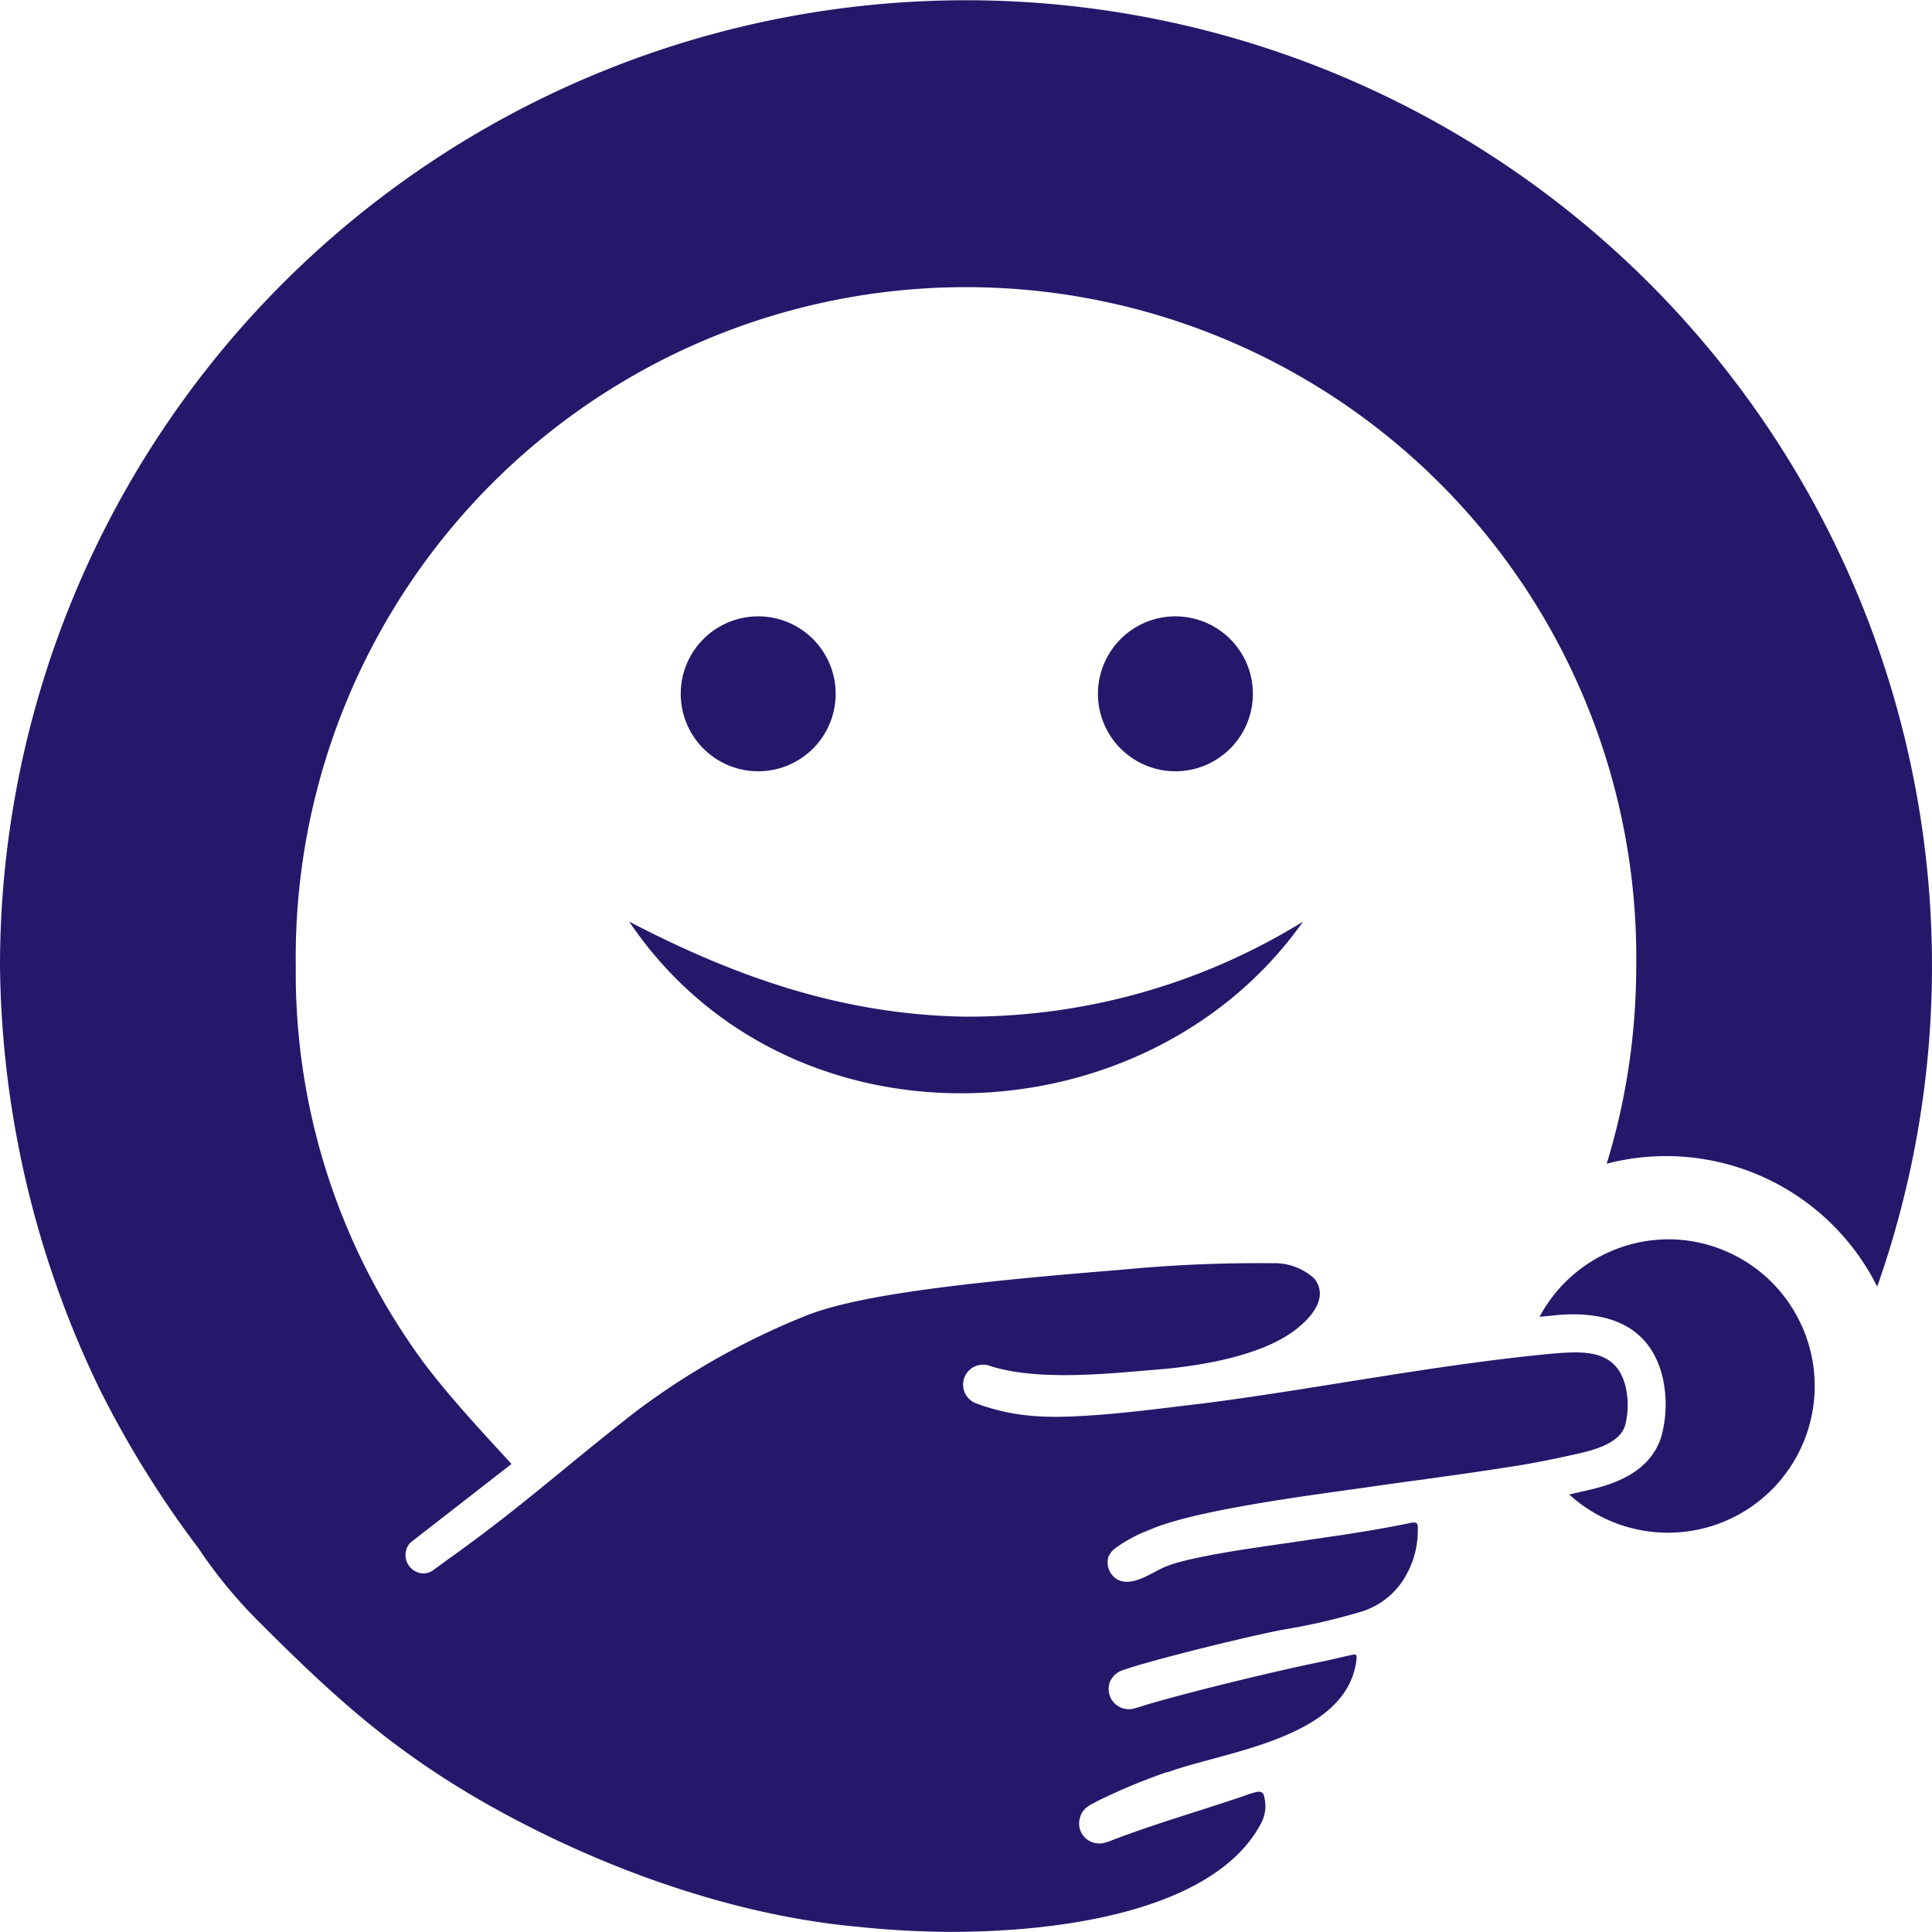 <svg xmlns="http://www.w3.org/2000/svg" viewBox="0 0 155.13 155.13"><defs><style>.cls-1{fill:#25186b;}</style></defs><g id="Warstwa_2" data-name="Warstwa 2"><g id="Warstwa_1-2" data-name="Warstwa 1"><path class="cls-1" d="M67.1,55.71a6.22,6.22,0,1,0-6.22,6.22A6.22,6.22,0,0,0,67.1,55.71Z"/><path class="cls-1" d="M100.6,55.71a6.22,6.22,0,1,0-6.22,6.22A6.22,6.22,0,0,0,100.6,55.71Z"/><path class="cls-1" d="M104.63,74a51.13,51.13,0,0,1-27.34,7.63C68.12,81.44,59.72,78.8,50.52,74,63.34,93,92.09,91.75,104.63,74Z"/><path class="cls-1" d="M134,99.51a11.78,11.78,0,0,0-10.38,6.22l.85-.08.59-.06c4-.33,7.53.78,8.5,5.25v.06a9.64,9.64,0,0,1-.18,4.5c-.84,2.6-3.32,3.67-5.77,4.23L126,120A11.78,11.78,0,1,0,134,99.51Z"/><path class="cls-1" d="M132.41,22.73A77.57,77.57,0,0,0,0,77.61a79.8,79.8,0,0,0,8,33.93,81.43,81.43,0,0,0,7.93,12.77h0a38.63,38.63,0,0,0,4.82,5.87c6.26,6.27,10.94,10.47,18.39,14.7,8.85,5,19.52,8.9,29.73,9.83a74.15,74.15,0,0,0,7.43.41c10.46,0,21.63-2.22,25-8.8a2.92,2.92,0,0,0,.22-2c-.1-.69-.63-.43-1.24-.26l-.53.19c-3.51,1.19-7,2.19-10.4,3.49a4.58,4.58,0,0,1-.91.28h-.15a1.6,1.6,0,0,1-1.59-2h0c.15-.68.62-1,1.19-1.28l.24-.13a48.68,48.68,0,0,1,5.54-2.31l.1,0c4.48-1.66,14.26-2.66,15.13-8.9.09-.67,0-.6-.67-.45s-1.46.34-2.22.5c-3.64.74-10.29,2.35-13.95,3.43-.39.12-.77.26-1.16.34a1.62,1.62,0,0,1-1.75-2.24,1.7,1.7,0,0,1,.91-.84c2.28-.83,10.57-2.85,13-3.29a50.56,50.56,0,0,0,6.34-1.47A6.19,6.19,0,0,0,113,126.3a7.27,7.27,0,0,0,.84-3.26c0-.52.1-.89-.51-.77-1.85.38-3.2.61-5.28.94l-3.61.53c-2.77.42-9,1.2-11,2.12-1.09.49-2.49,1.54-3.66,1A1.6,1.6,0,0,1,89,125a1.83,1.83,0,0,1,.67-.77,11.44,11.44,0,0,1,2.59-1.37c3.69-1.67,13.88-2.91,17.87-3.49,2.42-.36,7.53-1,12.24-1.77,1-.17,2.87-.54,4.56-.93s3.16-1,3.55-2.18a6.59,6.59,0,0,0,.08-3c-.68-3.17-3.34-3-5.81-2.81-9.55.9-18.83,2.81-28.07,4-3,.35-5.66.72-8.66.94-3.43.25-6.32.3-9.65-.94a1.6,1.6,0,1,1,1.13-3c3.9,1.26,9.83.58,13.41.29s8.75-1.14,11.45-3.47c1.71-1.47,2-2.8,1.17-3.84a4.72,4.72,0,0,0-3.34-1.23,113.29,113.29,0,0,0-12.08.52c-14.16,1.13-21.3,2.16-25.16,3.6A59.55,59.55,0,0,0,51,113.38c-5.55,4.32-9.1,7.6-14.82,11.68.08-.08-1.22.9-1.37,1a1.38,1.38,0,0,1-.8.28,1.48,1.48,0,0,1-1.12-2.41,2.32,2.32,0,0,1,.25-.21l7.93-6.17c-2.42-2.65-4.83-5.21-7-8.07A52.77,52.77,0,0,1,23.75,77.61a53.82,53.82,0,1,1,107.63,0,54.45,54.45,0,0,1-1.25,11.57c-.32,1.44-.69,2.86-1.12,4.26a18.95,18.95,0,0,1,21.72,9.87,77.53,77.53,0,0,0-18.32-80.58Z"/></g></g></svg>